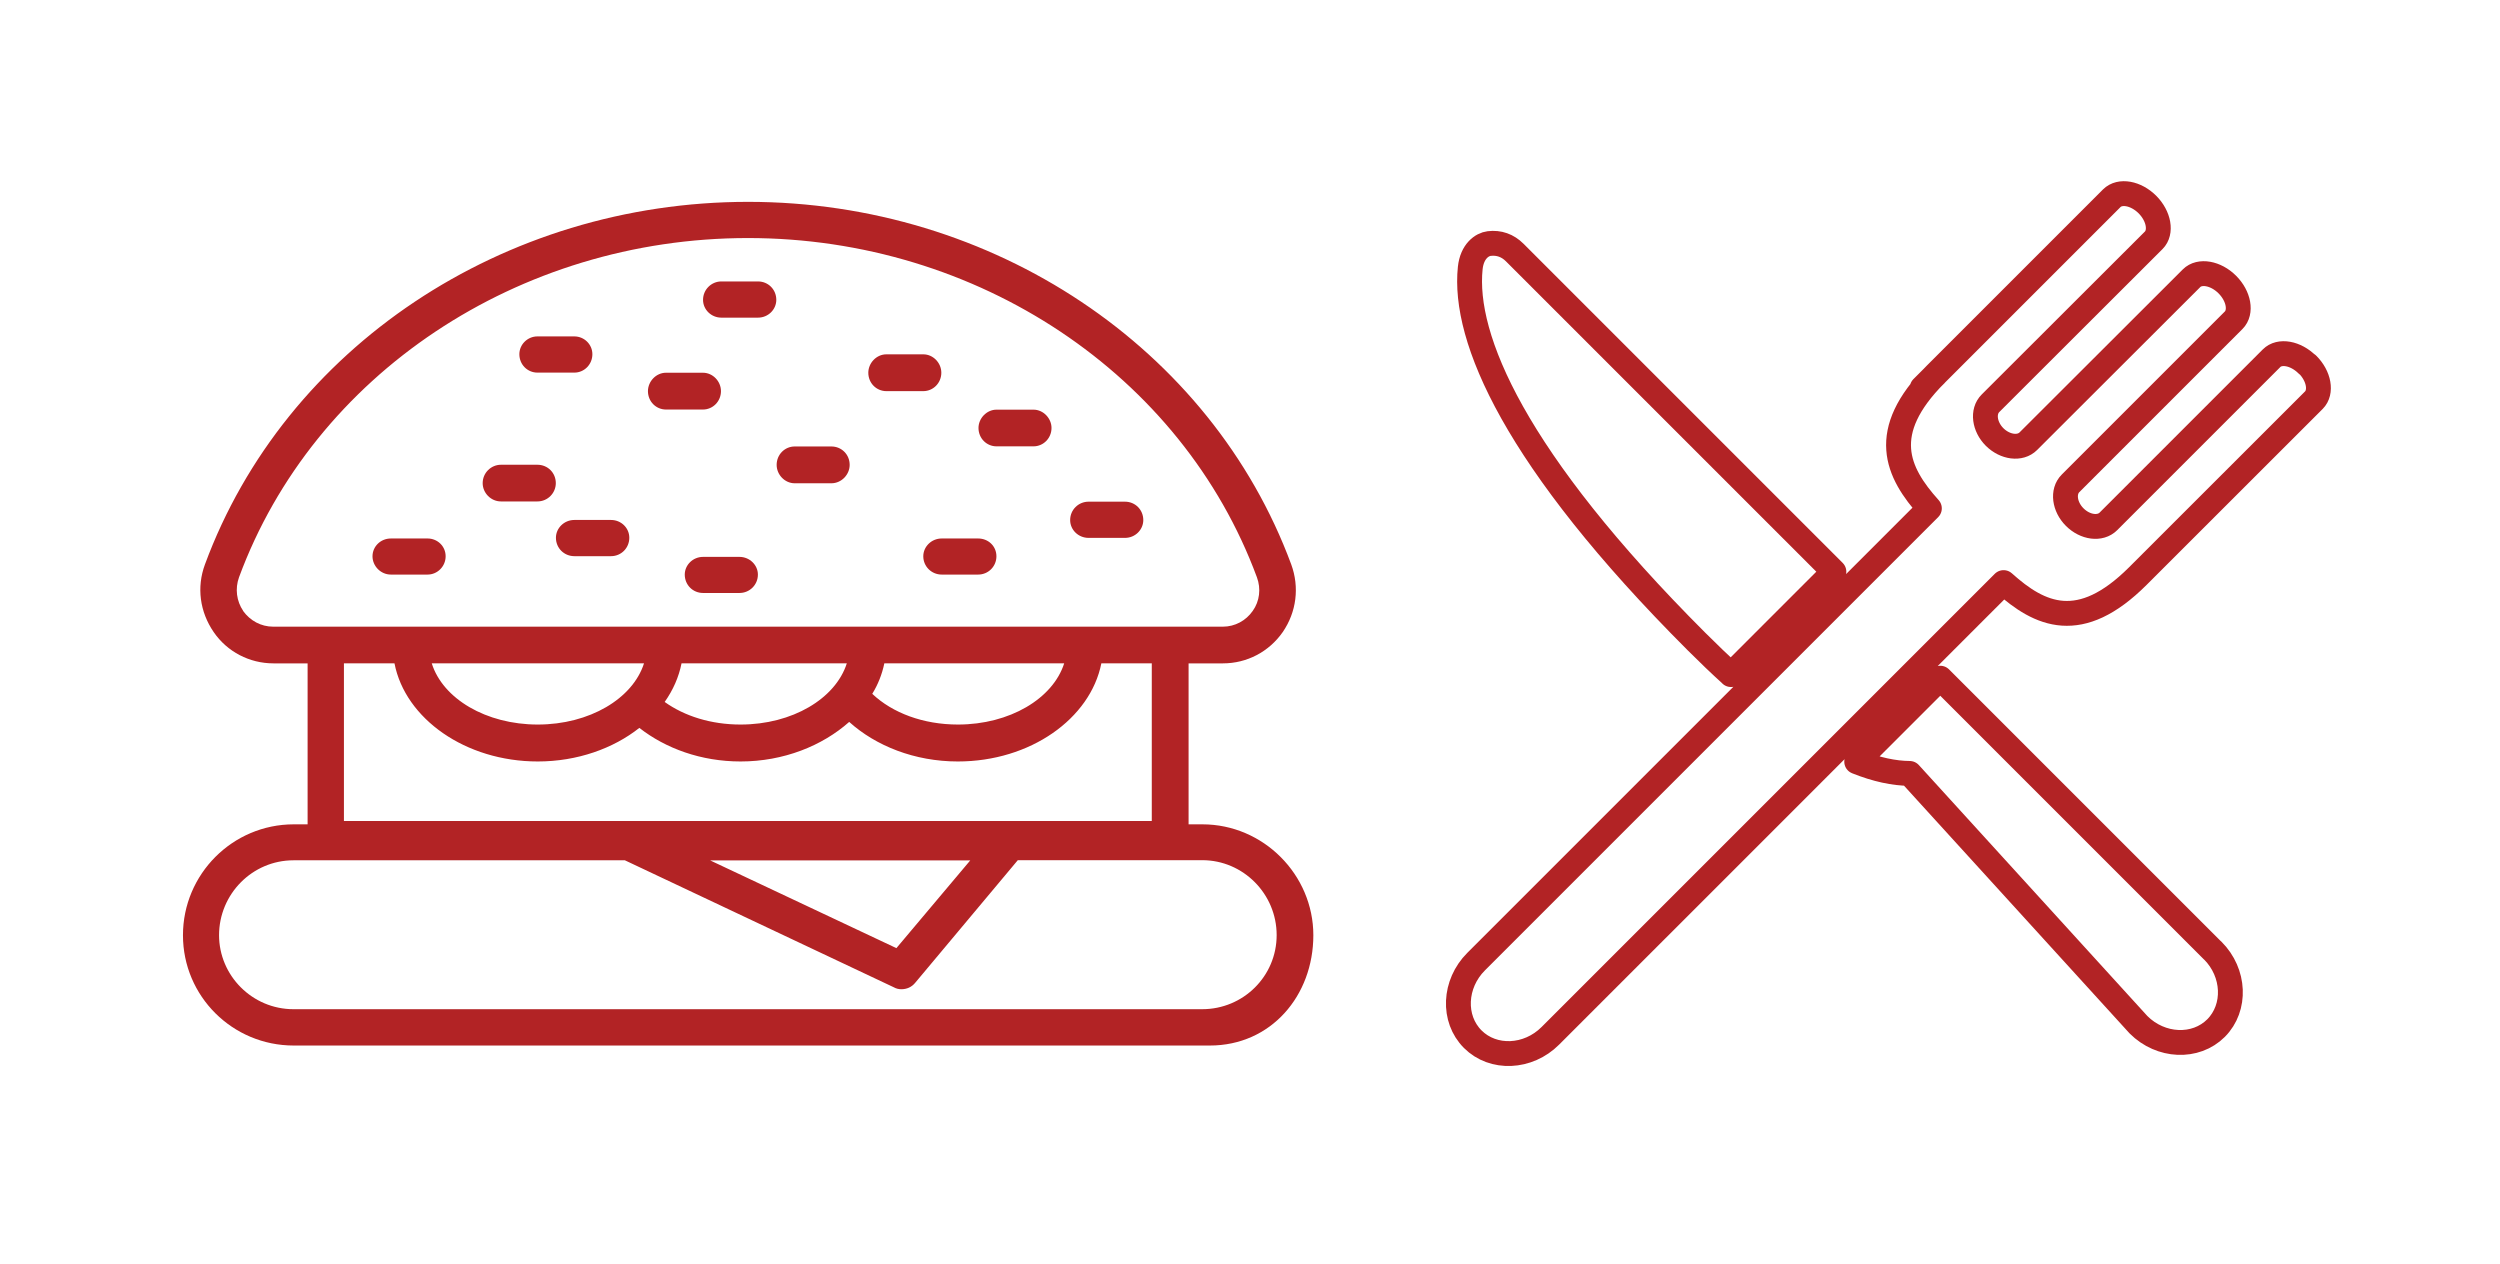 <svg xmlns="http://www.w3.org/2000/svg" id="Capa_1" data-name="Capa 1" viewBox="0 0 209.2 105.75"><defs><style>      .cls-1 {        fill: #b22325;      }      .cls-2 {        fill: none;        stroke: #b22325;        stroke-linejoin: round;        stroke-width: 2.08px;      }    </style></defs><path class="cls-1" d="m81.19,72l-6.18,7.34-15.58-7.34h21.76Zm-60.84-20.88c-.56-.82-.69-1.86-.35-2.81,6.26-16.97,23.38-28.39,42.59-28.39s36.32,11.42,42.59,28.39c.35.95.23,2-.35,2.81-.57.82-1.49,1.32-2.5,1.32H22.86c-1.02,0-1.93-.5-2.52-1.32m33.55,4.39c-.94,2.95-4.56,5.12-8.89,5.12s-7.95-2.17-8.87-5.12h17.75Zm3.14,0h13.83c-.94,2.95-4.56,5.12-8.89,5.12-2.48,0-4.7-.71-6.35-1.89.71-1.01,1.18-2.08,1.41-3.23m16.97,0h15.05c-.94,2.95-4.56,5.12-8.89,5.12-2.9,0-5.48-.97-7.17-2.57.47-.76.82-1.63,1.01-2.55m-40.99,0c.9,4.63,5.94,8.21,11.99,8.21,3.31,0,6.33-1.09,8.5-2.81,2.2,1.72,5.17,2.81,8.47,2.81,3.61,0,6.85-1.32,9.09-3.31,2.22,2,5.47,3.31,9.09,3.31,6.06,0,11.09-3.58,12.01-8.21h4.22v13.19H28.78v-13.19h4.23Zm-14.68,22.75c0-3.44,2.78-6.27,6.23-6.27h27.73l22.49,10.62c.21.12.43.17.64.17.45,0,.87-.17,1.18-.56l8.57-10.24h15.43c3.44,0,6.23,2.83,6.23,6.27s-2.79,6.2-6.23,6.2H24.56c-3.45,0-6.23-2.81-6.23-6.2m37.4-43.98h3.09c.83,0,1.51-.68,1.51-1.54,0-.82-.68-1.54-1.51-1.54h-3.09c-.83,0-1.51.73-1.51,1.54,0,.87.68,1.54,1.51,1.54m-10.76-3.09h3.09c.83,0,1.51-.68,1.51-1.54,0-.82-.68-1.49-1.51-1.49h-3.09c-.83,0-1.51.68-1.51,1.49,0,.87.68,1.54,1.51,1.54m-3.05,10.78h3.05c.87,0,1.54-.71,1.54-1.53,0-.87-.68-1.54-1.54-1.54h-3.05c-.83,0-1.53.68-1.53,1.54,0,.82.69,1.53,1.53,1.53m4.6,3.04c0,.87.69,1.54,1.54,1.54h3.07c.85,0,1.53-.68,1.53-1.54,0-.82-.68-1.49-1.53-1.49h-3.07c-.85,0-1.54.68-1.54,1.49m19.98-4.56h3.07c.85,0,1.53-.73,1.53-1.54,0-.87-.68-1.54-1.53-1.54h-3.07c-.83,0-1.51.68-1.51,1.54,0,.82.68,1.54,1.51,1.54m7.67-7.71h3.09c.83,0,1.51-.68,1.51-1.54,0-.82-.68-1.54-1.51-1.54h-3.09c-.83,0-1.51.73-1.51,1.54,0,.87.68,1.54,1.51,1.54m9.22,4.62h3.09c.83,0,1.51-.68,1.51-1.54,0-.8-.68-1.53-1.51-1.53h-3.09c-.83,0-1.51.73-1.51,1.53,0,.87.68,1.54,1.51,1.54m-6.13,9.2c0,.85.69,1.53,1.54,1.53h3.05c.85,0,1.53-.68,1.53-1.53s-.68-1.49-1.53-1.49h-3.05c-.85,0-1.54.68-1.54,1.49m13.83-1.54h3.05c.85,0,1.53-.68,1.53-1.49,0-.87-.68-1.54-1.53-1.54h-3.05c-.85,0-1.54.68-1.54,1.54,0,.82.69,1.49,1.54,1.49m-30.73-18.43h3.07c.85,0,1.53-.68,1.53-1.49,0-.87-.68-1.54-1.53-1.54h-3.07c-.83,0-1.53.68-1.53,1.54,0,.82.69,1.49,1.53,1.49m-27.65,21.5h3.07c.82,0,1.51-.68,1.51-1.53s-.69-1.49-1.51-1.49h-3.07c-.87,0-1.54.68-1.54,1.49s.68,1.53,1.54,1.53m29.17-1.48h-3.05c-.85,0-1.53.68-1.53,1.48,0,.87.68,1.54,1.53,1.54h3.05c.85,0,1.54-.68,1.54-1.54,0-.8-.69-1.48-1.54-1.48m39.36,40.89c5.12,0,8.66-4.17,8.66-9.23s-4.18-9.28-9.28-9.28h-1.16v-13.47h2.88c2,0,3.85-.97,5-2.62,1.15-1.68,1.41-3.75.71-5.66-6.72-18.15-24.97-30.34-45.45-30.34s-38.75,12.18-45.45,30.34c-.71,1.91-.43,3.97.73,5.66,1.13,1.65,3,2.62,5,2.62h2.86v13.47h-1.16c-5.12,0-9.27,4.17-9.27,9.28s4.15,9.23,9.27,9.23h76.67Z"></path><path class="cls-2" d="m185.16,79.54c1.86,1.86,1.98,4.78.28,6.49-1.71,1.71-4.63,1.58-6.49-.28l-19.15-21.03c-1.31-.01-2.78-.32-4.43-.98l6.99-6.99,4.56,4.56,18.24,18.24Zm-40.31-23.09l8.61-8.61-8.73-8.73c-6.92-6.92-13.82-13.82-17.98-17.98-.59-.59-1.32-.85-2.14-.75-.58.07-1.43.63-1.58,2.05-.61,5.85,3.68,16,18.93,31.25,1,1,1.97,1.93,2.9,2.77Zm16-23.99l1.11-1.11.02-.02-1.13,1.13Zm32.22-1.95c-.97-.97-2.32-1.21-2.99-.53l-13.65,13.65c-.68.68-1.94.52-2.82-.36-.87-.87-1.03-2.14-.35-2.82l13.65-13.65c.68-.68.44-2.02-.53-2.99-.97-.97-2.32-1.2-2.99-.53l-13.66,13.64c-.68.68-1.94.52-2.82-.35-.87-.87-1.03-2.14-.35-2.82l13.66-13.64c.68-.68.44-2.02-.52-2.99-.97-.97-2.31-1.21-2.99-.53l-14.74,14.74c-4.8,4.82-3.26,8.17-.52,11.21l-37.93,37.93c-1.86,1.86-1.99,4.78-.28,6.49,1.71,1.71,4.63,1.58,6.49-.28l37.93-37.93c3.04,2.74,6.4,4.28,11.23-.54l14.73-14.72c.68-.68.44-2.02-.53-2.99Z"></path></svg>